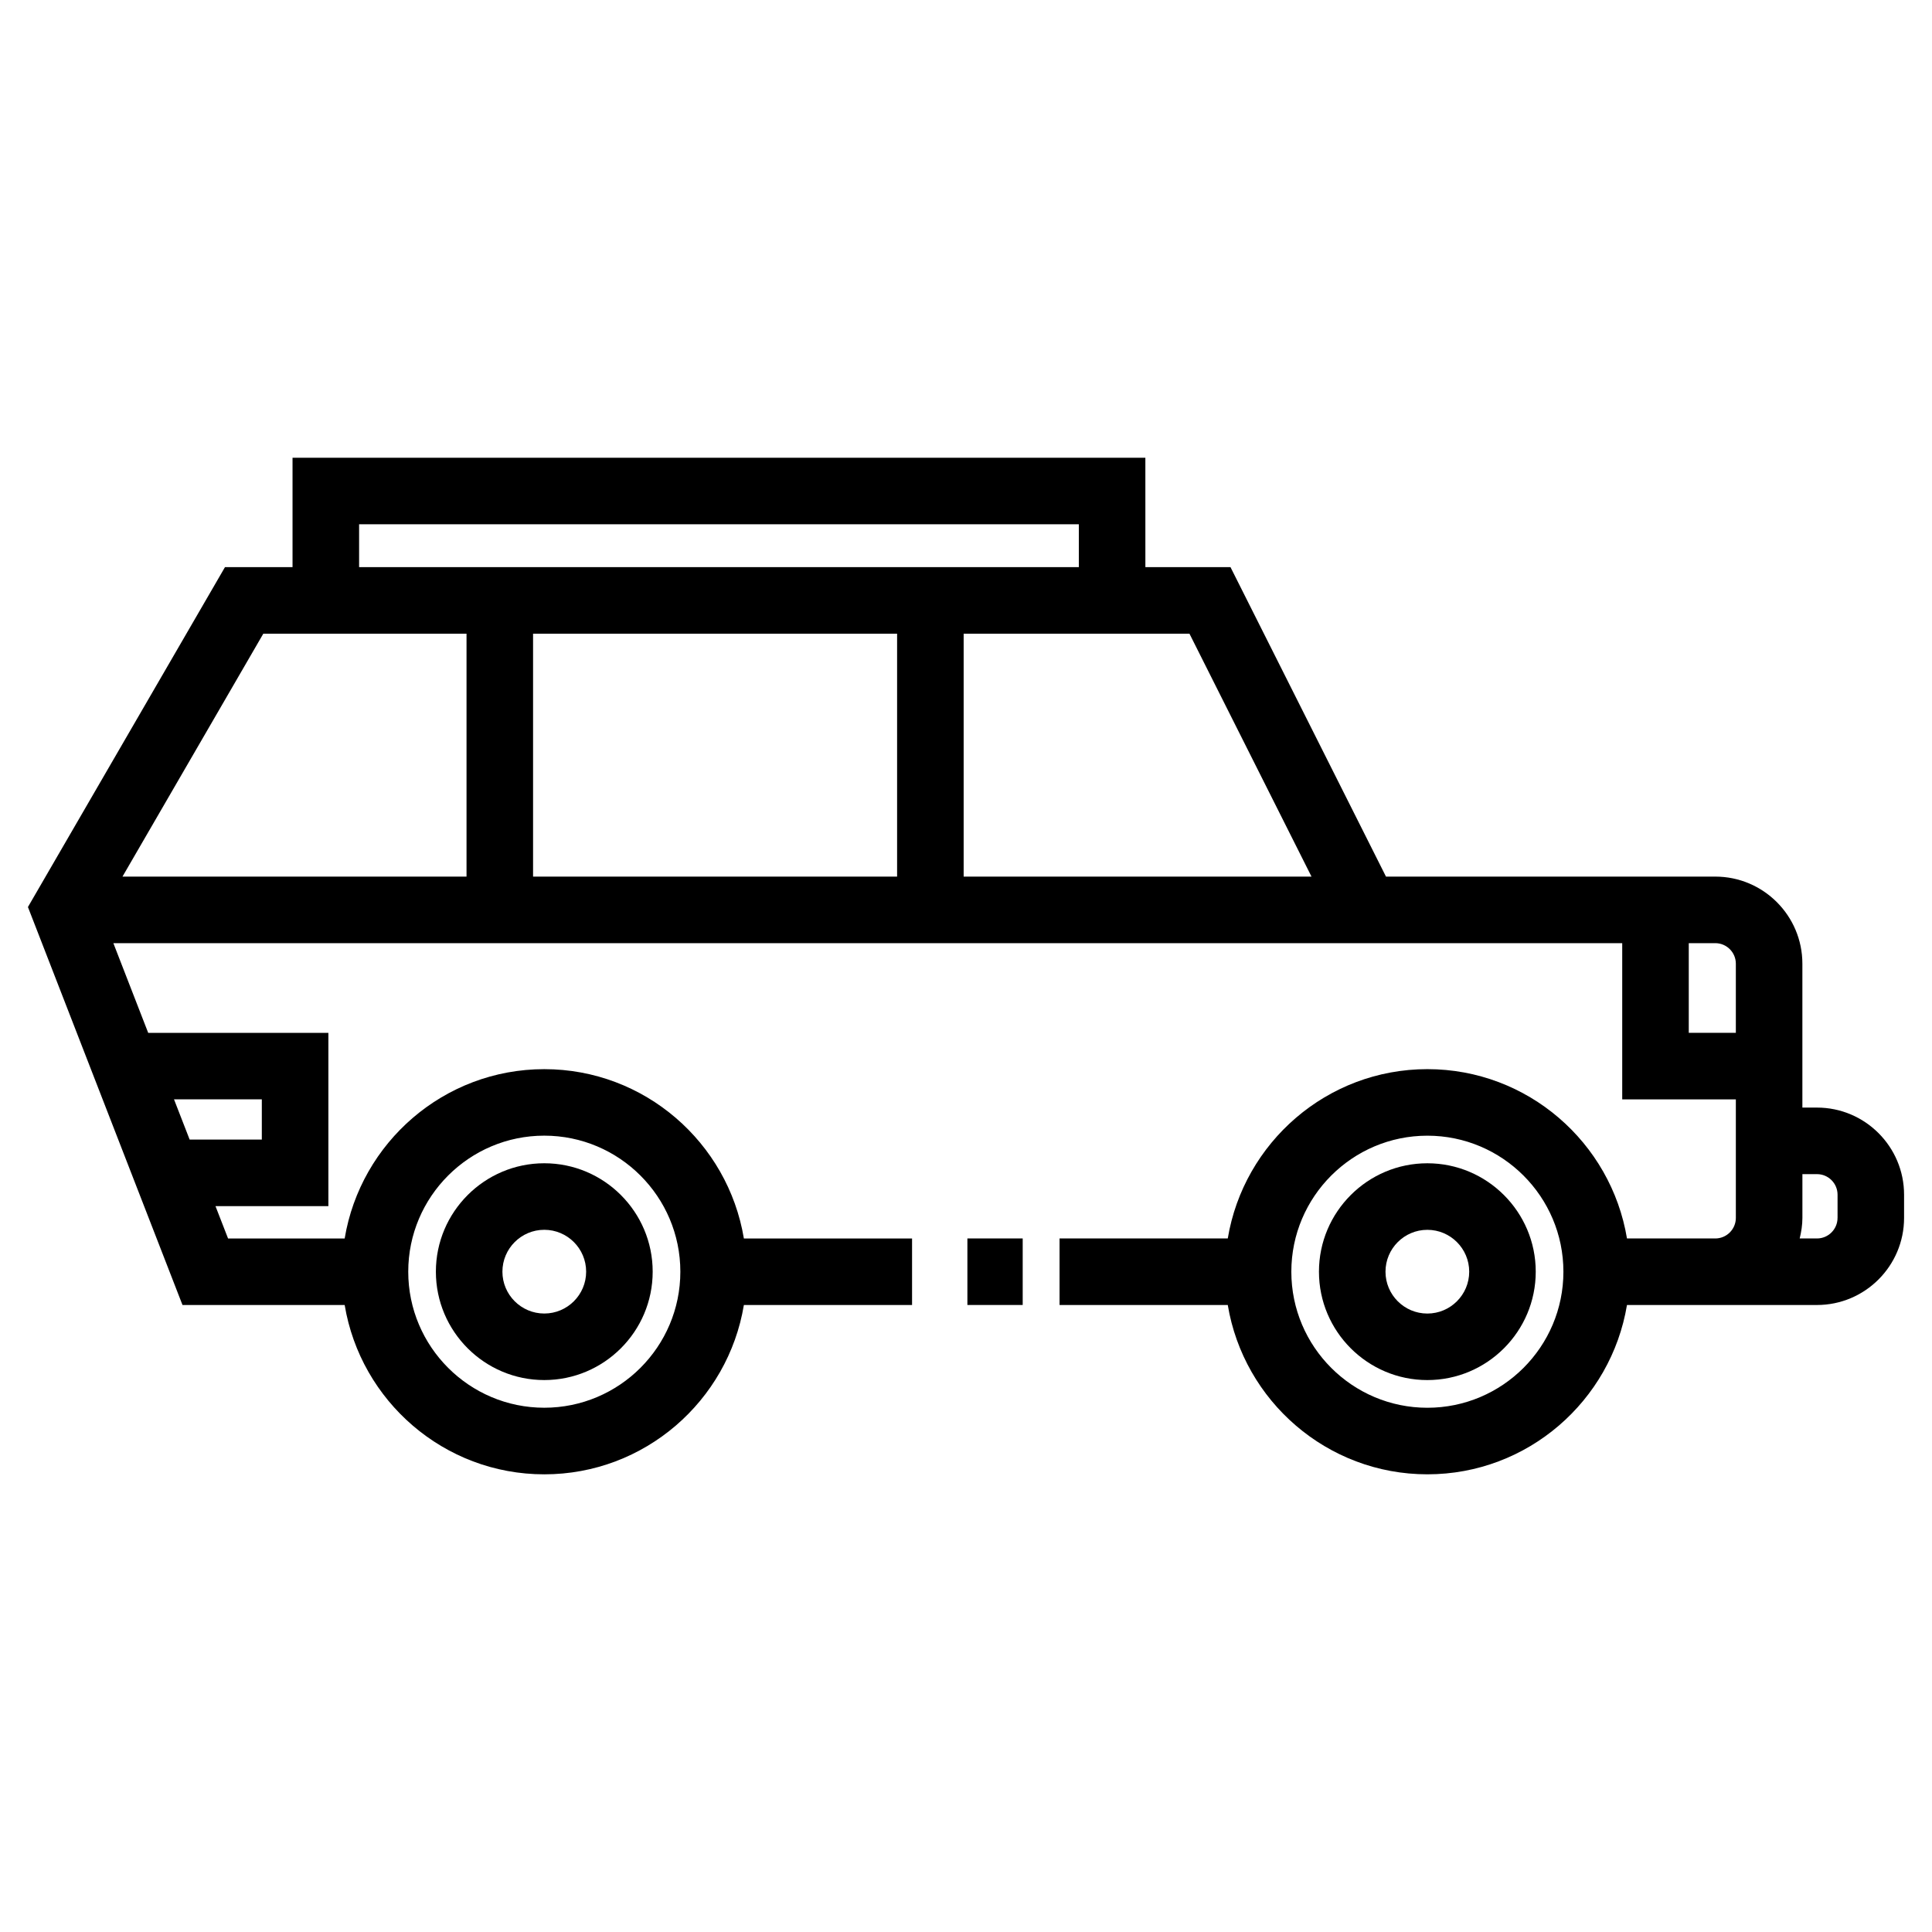 <?xml version="1.0" encoding="UTF-8"?>
<!-- Uploaded to: ICON Repo, www.svgrepo.com, Generator: ICON Repo Mixer Tools -->
<svg fill="#000000" width="800px" height="800px" version="1.1" viewBox="144 144 512 512" xmlns="http://www.w3.org/2000/svg">
 <g>
  <path d="m625.52 437.52h-3.871v-38.133c0-12.727-10.352-23.078-23.078-23.078h-87.27l-41.207-82.012h-22.555l-0.004-28.992h-226.01v28.996h-17.906l-52.215 90.07 40.961 105.47h42.977c4.227 25.418 26.305 44.871 52.898 44.871 26.598 0 48.68-19.453 52.898-44.871h44.57v-17.633h-44.57c-4.227-25.418-26.309-44.871-52.898-44.871-26.59 0-48.672 19.453-52.898 44.871h-30.902l-3.332-8.57h29.918v-45.922h-47.75l-9.23-23.766 93.59-0.004h306.27v41.398h30.113v31.406c0 3.008-2.445 5.453-5.445 5.453h-23.406c-4.227-25.418-26.309-44.871-52.898-44.871-26.59 0-48.672 19.453-52.898 44.871h-44.578v17.633h44.578c4.227 25.418 26.309 44.871 52.898 44.871 26.59 0 48.672-19.453 52.898-44.871h50.355c12.727 0 23.078-10.359 23.078-23.086v-6.141c0-12.73-10.355-23.09-23.078-23.09zm-337.28 7.441c19.879 0 36.059 16.172 36.059 36.051 0 19.879-16.172 36.051-36.059 36.051-19.879 0-36.051-16.172-36.051-36.051 0-19.879 16.172-36.051 36.051-36.051zm-74.855-9.621v10.656h-19.129l-4.141-10.656zm25.781-152.4h190.74v11.359h-190.74zm-62.707 93.371 37.32-64.375h53.855v64.375zm108.81 0v-64.379h96.473v64.375zm114.11 0v-64.379h59.84l32.344 64.375zm122.89 140.76c-19.879 0-36.051-16.172-36.051-36.051 0-19.879 16.172-36.051 36.051-36.051 19.879 0 36.051 16.172 36.051 36.051 0.004 19.879-16.168 36.051-36.051 36.051zm69.273-99.359v-23.766h7.031c3.004 0 5.445 2.445 5.445 5.445v18.32zm39.426 49.039c0 3.008-2.445 5.453-5.445 5.453h-4.586c0.43-1.758 0.719-3.562 0.719-5.453v-11.594h3.871c3.004 0 5.445 2.445 5.445 5.453v6.141z"/>
  <path d="m288.24 509.73c15.84 0 28.727-12.887 28.727-28.723 0-15.844-12.887-28.73-28.727-28.73-15.84 0-28.727 12.891-28.727 28.73 0 15.84 12.887 28.723 28.727 28.723zm0-39.82c6.117 0 11.094 4.977 11.094 11.098 0 6.117-4.977 11.09-11.094 11.09-6.117 0-11.094-4.973-11.094-11.09 0-6.121 4.977-11.098 11.094-11.098z"/>
  <path d="m522.26 452.28c-15.84 0-28.723 12.891-28.723 28.73 0 15.84 12.887 28.723 28.723 28.723 15.844 0 28.727-12.887 28.727-28.723 0-15.836-12.887-28.73-28.727-28.73zm0 39.824c-6.117 0-11.09-4.973-11.09-11.09 0-6.121 4.973-11.098 11.09-11.098 6.117 0 11.094 4.977 11.094 11.098 0 6.117-4.981 11.09-11.094 11.09z"/>
  <path d="m400.37 472.2h14.656v17.633h-14.656z"/>
 </g>
</svg>